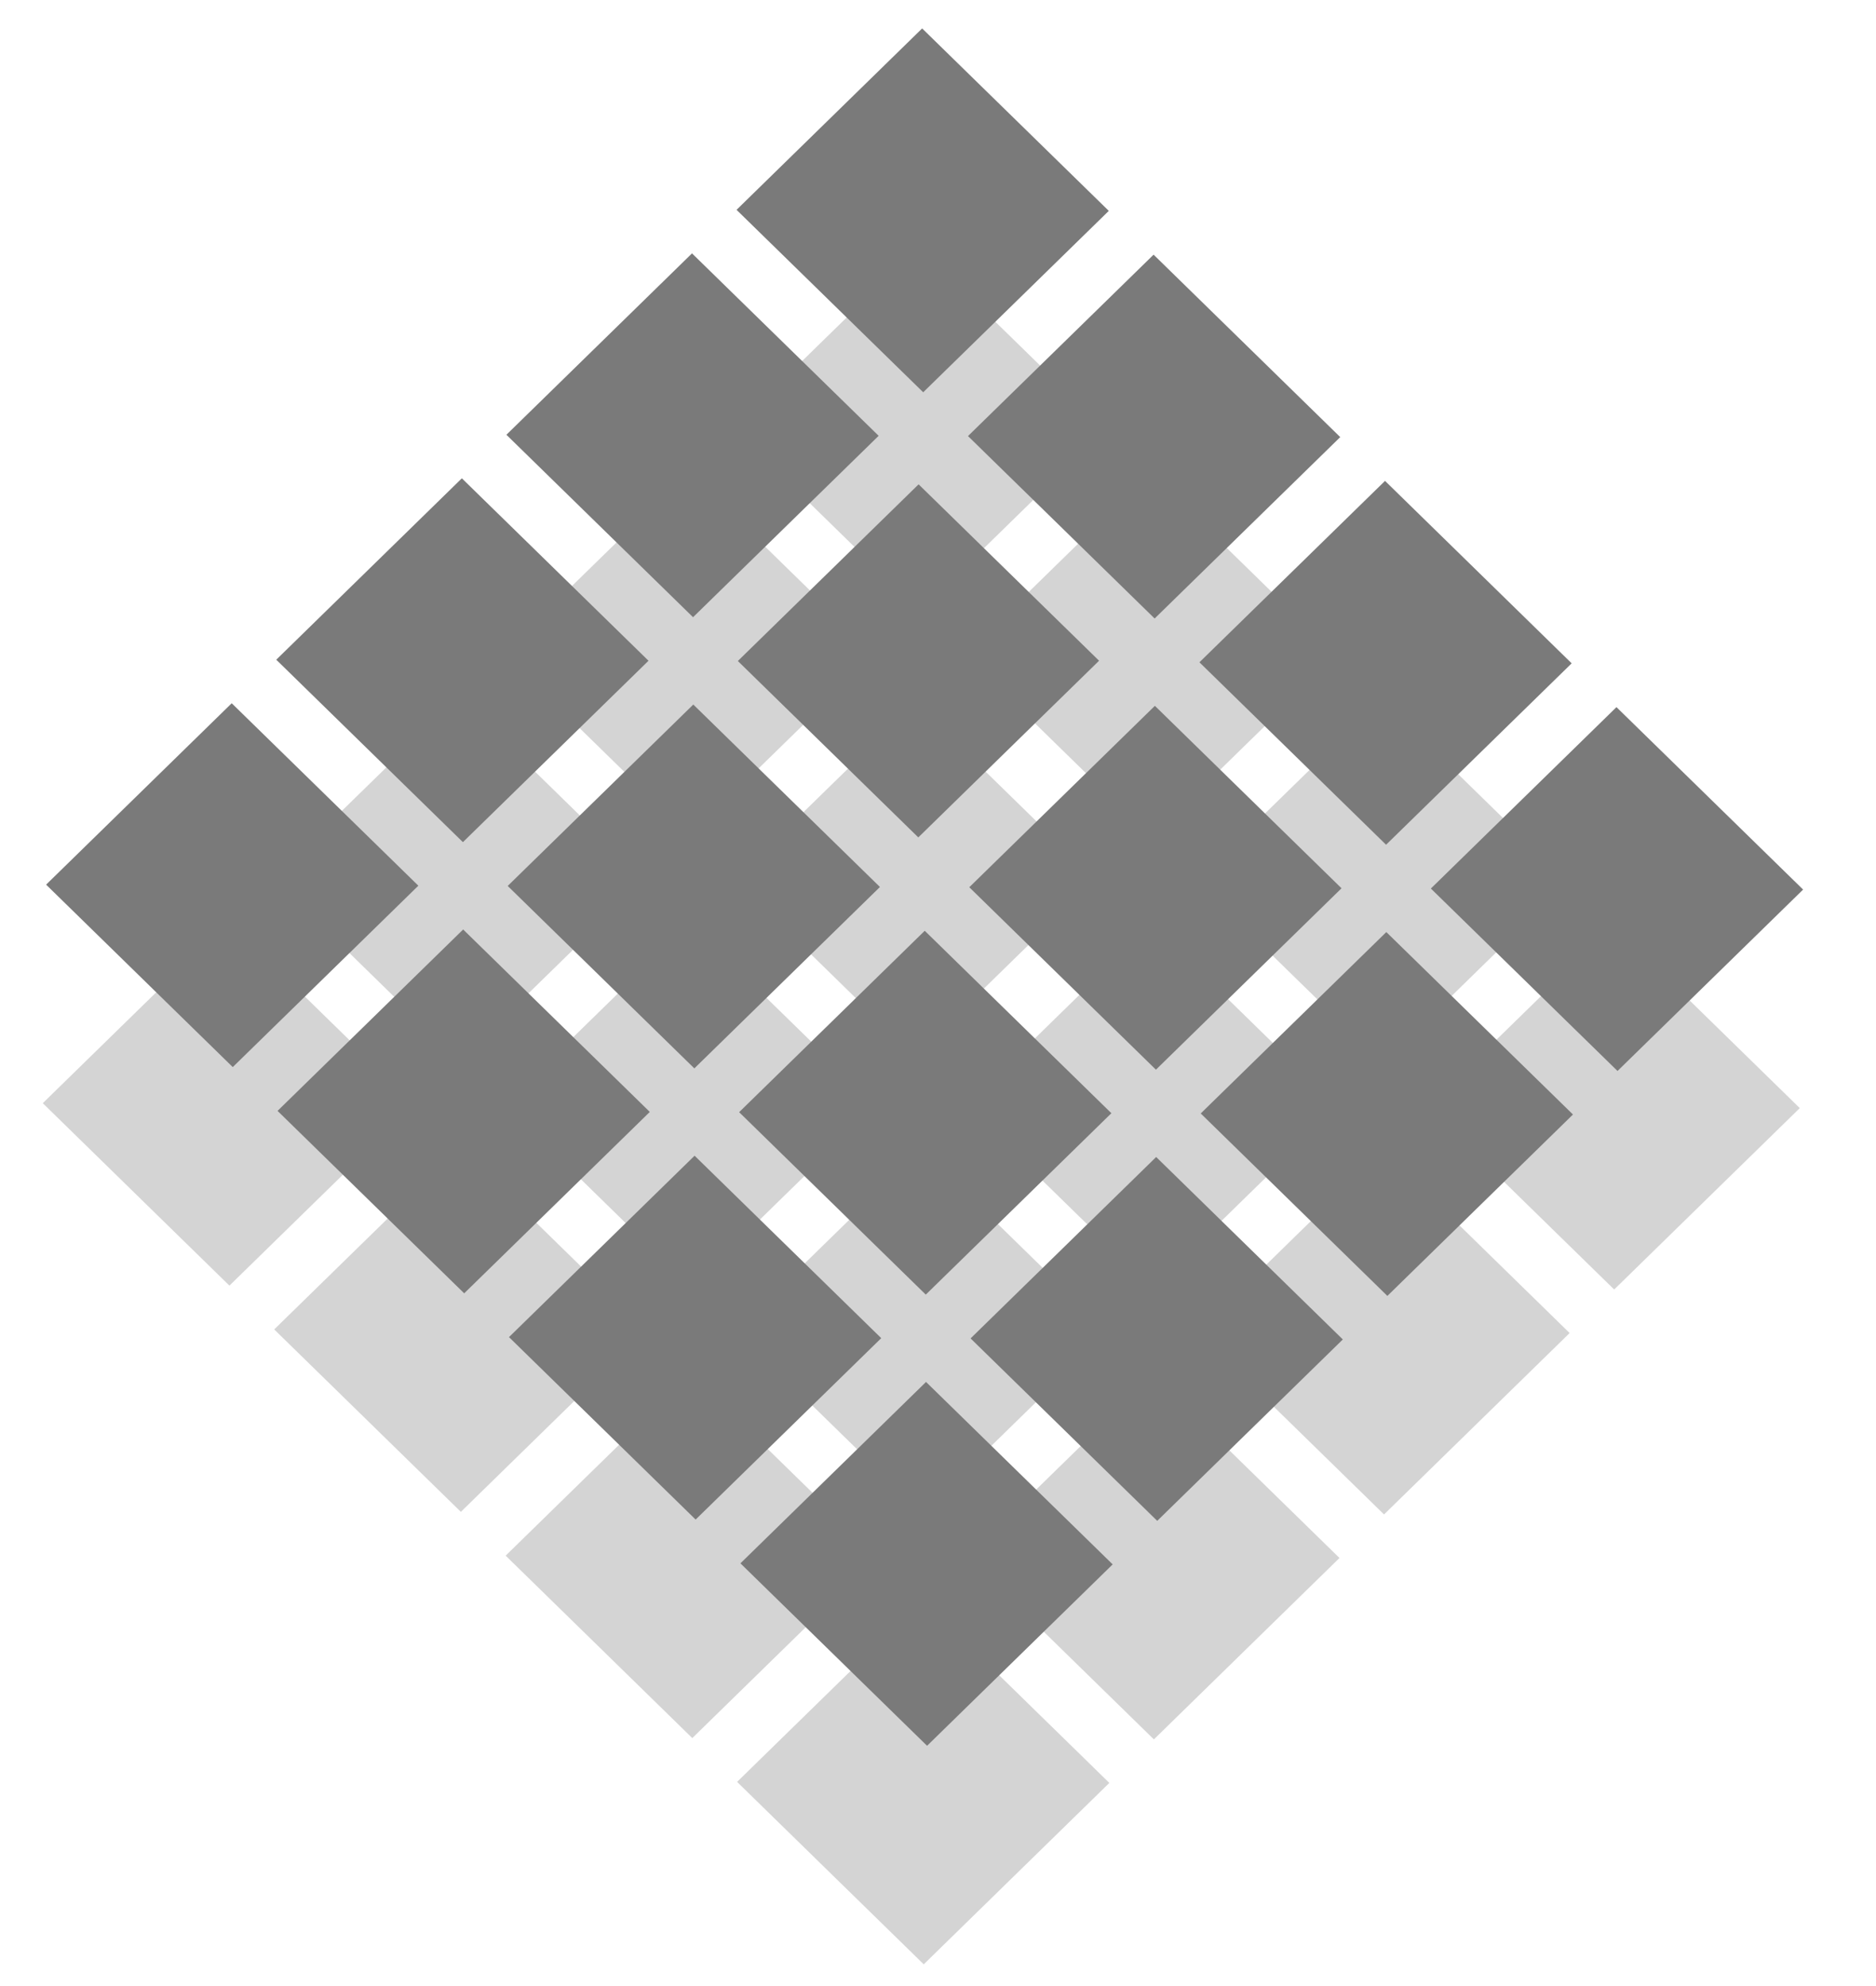 <?xml version="1.0" encoding="UTF-8" standalone="no"?>
<svg
   xmlns:osb="http://www.openswatchbook.org/uri/2009/osb"
   xmlns:dc="http://purl.org/dc/elements/1.1/"
   xmlns:cc="http://creativecommons.org/ns#"
   xmlns:rdf="http://www.w3.org/1999/02/22-rdf-syntax-ns#"
   xmlns:svg="http://www.w3.org/2000/svg"
   xmlns="http://www.w3.org/2000/svg"
   xmlns:sodipodi="http://sodipodi.sourceforge.net/DTD/sodipodi-0.dtd"
   xmlns:inkscape="http://www.inkscape.org/namespaces/inkscape"
   sodipodi:docname="drawing.svg"
   inkscape:version="1.0 (4035a4fb49, 2020-05-01)"
   id="svg8"
   version="1.1"
   viewBox="0 0 89.958 95.25"
   height="360"
   width="340">
  <defs
     id="defs2">
    <linearGradient
       osb:paint="solid"
       id="linearGradient3144">
      <stop
         id="stop3142"
         offset="0"
         style="stop-color:#000000;stop-opacity:1;" />
    </linearGradient>
  </defs>
  <sodipodi:namedview
     units="px"
     inkscape:window-maximized="0"
     inkscape:window-y="78"
     inkscape:window-x="86"
     inkscape:window-height="1030"
     inkscape:window-width="1424"
     inkscape:snap-others="true"
     showgrid="false"
     inkscape:document-rotation="0"
     inkscape:current-layer="layer2"
     inkscape:document-units="px"
     inkscape:cy="274.77228"
     inkscape:cx="262.66727"
     inkscape:zoom="0.71357323"
     inkscape:pageshadow="2"
     inkscape:pageopacity="0.0"
     borderopacity="1.0"
     bordercolor="#666666"
     pagecolor="#ffffff"
     id="base" />
  <g
     id="layer1"
     inkscape:groupmode="layer"
     inkscape:label="Layer 1">
    <g
       id="g5046">
      <g
         transform="translate(105.674,-8.157)"
         id="g5102" />
    </g>
    <g
       inkscape:transform-center-y="10.916091"
       inkscape:transform-center-x="-33.513946"
       style="opacity:1;mix-blend-mode:normal;fill:#d4d4d4;fill-opacity:1"
       transform="matrix(0.178,-0.174,0.179,0.175,18.802,54.821)"
       id="g5064">
      <rect
         y="-52.252"
         x="-41.561"
         height="50"
         width="50"
         id="rect10-46"
         style="opacity:1;fill:#d4d4d4;fill-opacity:1;fill-rule:evenodd;stroke-width:0.265;stroke-miterlimit:4;stroke-dasharray:none" />
      <rect
         style="opacity:1;fill:#d4d4d4;fill-opacity:1;fill-rule:evenodd;stroke-width:0.265;stroke-miterlimit:4;stroke-dasharray:none"
         id="rect10-4-1"
         width="50"
         height="50"
         x="20.439"
         y="-52.252" />
      <rect
         style="opacity:1;fill:#d4d4d4;fill-opacity:1;fill-rule:evenodd;stroke-width:0.265;stroke-miterlimit:4;stroke-dasharray:none"
         id="rect10-0-7"
         width="50"
         height="50"
         x="82.439"
         y="-52.252" />
      <rect
         style="opacity:1;fill:#d4d4d4;fill-opacity:1;fill-rule:evenodd;stroke-width:0.265;stroke-miterlimit:4;stroke-dasharray:none"
         id="rect10-8-98"
         width="50"
         height="50"
         x="144.439"
         y="-52.252" />
      <rect
         style="opacity:1;fill:#d4d4d4;fill-opacity:1;fill-rule:evenodd;stroke-width:0.265;stroke-miterlimit:4;stroke-dasharray:none"
         id="rect10-1-43"
         width="50"
         height="50"
         x="-41.561"
         y="9.748" />
      <rect
         y="9.748"
         x="20.439"
         height="50"
         width="50"
         id="rect10-4-9-7"
         style="opacity:1;fill:#d4d4d4;fill-opacity:1;fill-rule:evenodd;stroke-width:0.265;stroke-miterlimit:4;stroke-dasharray:none" />
      <rect
         y="9.748"
         x="82.439"
         height="48.343"
         width="48.696"
         id="rect10-0-6-2"
         style="opacity:1;fill:#d4d4d4;fill-opacity:1;fill-rule:evenodd;stroke-width:0.265;stroke-miterlimit:4;stroke-dasharray:none" />
      <rect
         y="9.748"
         x="144.439"
         height="50"
         width="50"
         id="rect10-8-0-5"
         style="opacity:1;fill:#d4d4d4;fill-opacity:1;fill-rule:evenodd;stroke-width:0.265;stroke-miterlimit:4;stroke-dasharray:none" />
      <rect
         style="opacity:1;fill:#d4d4d4;fill-opacity:1;fill-rule:evenodd;stroke-width:0.265;stroke-miterlimit:4;stroke-dasharray:none"
         id="rect10-9-5"
         width="50"
         height="50"
         x="-41.561"
         y="71.748" />
      <rect
         y="71.748"
         x="20.439"
         height="50"
         width="50"
         id="rect10-4-5-5"
         style="opacity:1;fill:#d4d4d4;fill-opacity:1;fill-rule:evenodd;stroke-width:0.265;stroke-miterlimit:4;stroke-dasharray:none" />
      <rect
         y="71.748"
         x="82.439"
         height="50"
         width="50"
         id="rect10-0-9-6"
         style="opacity:1;fill:#d4d4d4;fill-opacity:1;fill-rule:evenodd;stroke-width:0.265;stroke-miterlimit:4;stroke-dasharray:none" />
      <rect
         y="71.748"
         x="144.439"
         height="50"
         width="50"
         id="rect10-8-9-0"
         style="opacity:1;fill:#d4d4d4;fill-opacity:1;fill-rule:evenodd;stroke-width:0.265;stroke-miterlimit:4;stroke-dasharray:none" />
      <rect
         y="133.748"
         x="-41.561"
         height="50"
         width="50"
         id="rect10-1-4-2"
         style="opacity:1;fill:#d4d4d4;fill-opacity:1;fill-rule:evenodd;stroke-width:0.265;stroke-miterlimit:4;stroke-dasharray:none" />
      <rect
         style="opacity:1;fill:#d4d4d4;fill-opacity:1;fill-rule:evenodd;stroke-width:0.265;stroke-miterlimit:4;stroke-dasharray:none"
         id="rect10-4-9-3-9"
         width="50"
         height="50"
         x="20.439"
         y="133.748" />
      <rect
         style="opacity:1;fill:#d4d4d4;fill-opacity:1;fill-rule:evenodd;stroke-width:0.265;stroke-miterlimit:4;stroke-dasharray:none"
         id="rect10-0-6-8-1"
         width="50"
         height="50"
         x="82.439"
         y="133.748" />
      <rect
         style="opacity:1;fill:#d4d4d4;fill-opacity:1;fill-rule:evenodd;stroke-width:0.265;stroke-miterlimit:4;stroke-dasharray:none"
         id="rect10-8-0-9-5"
         width="50"
         height="50"
         x="144.439"
         y="133.748" />
    </g>
  </g>
  <g
     inkscape:label="Layer 2"
     id="layer2"
     inkscape:groupmode="layer">
    <g
       inkscape:transform-center-y="0.43547432"
       inkscape:transform-center-x="-33.673813"
       style="opacity:1;mix-blend-mode:normal;fill:#7a7a7a;fill-opacity:1"
       transform="matrix(0.178,-0.174,0.179,0.175,18.962,44.34)"
       id="g5064-2">
      <rect
         y="-52.252"
         x="-41.561"
         height="50"
         width="50"
         id="rect10-46-1"
         style="opacity:1;fill:#7a7a7a;fill-opacity:1;fill-rule:evenodd;stroke-width:0.265;stroke-miterlimit:4;stroke-dasharray:none" />
      <rect
         style="opacity:1;fill:#7a7a7a;fill-opacity:1;fill-rule:evenodd;stroke-width:0.265;stroke-miterlimit:4;stroke-dasharray:none"
         id="rect10-4-1-3"
         width="50"
         height="50"
         x="20.439"
         y="-52.252" />
      <rect
         style="opacity:1;fill:#7a7a7a;fill-opacity:1;fill-rule:evenodd;stroke-width:0.265;stroke-miterlimit:4;stroke-dasharray:none"
         id="rect10-0-7-3"
         width="50"
         height="50"
         x="82.439"
         y="-52.252" />
      <rect
         style="opacity:1;fill:#7a7a7a;fill-opacity:1;fill-rule:evenodd;stroke-width:0.265;stroke-miterlimit:4;stroke-dasharray:none"
         id="rect10-8-98-3"
         width="50"
         height="50"
         x="144.439"
         y="-52.252" />
      <rect
         style="opacity:1;fill:#7a7a7a;fill-opacity:1;fill-rule:evenodd;stroke-width:0.265;stroke-miterlimit:4;stroke-dasharray:none"
         id="rect10-1-43-9"
         width="50"
         height="50"
         x="-41.561"
         y="9.748" />
      <rect
         y="9.748"
         x="20.439"
         height="50"
         width="50"
         id="rect10-4-9-7-8"
         style="opacity:1;fill:#7a7a7a;fill-opacity:1;fill-rule:evenodd;stroke-width:0.265;stroke-miterlimit:4;stroke-dasharray:none" />
      <rect
         y="9.748"
         x="82.439"
         height="48.343"
         width="48.696"
         id="rect10-0-6-2-8"
         style="opacity:1;fill:#7a7a7a;fill-opacity:1;fill-rule:evenodd;stroke-width:0.265;stroke-miterlimit:4;stroke-dasharray:none" />
      <rect
         y="9.748"
         x="144.439"
         height="50"
         width="50"
         id="rect10-8-0-5-8"
         style="opacity:1;fill:#7a7a7a;fill-opacity:1;fill-rule:evenodd;stroke-width:0.265;stroke-miterlimit:4;stroke-dasharray:none" />
      <rect
         style="opacity:1;fill:#7a7a7a;fill-opacity:1;fill-rule:evenodd;stroke-width:0.265;stroke-miterlimit:4;stroke-dasharray:none"
         id="rect10-9-5-9"
         width="50"
         height="50"
         x="-41.561"
         y="71.748" />
      <rect
         y="71.748"
         x="20.439"
         height="50"
         width="50"
         id="rect10-4-5-5-5"
         style="opacity:1;fill:#7a7a7a;fill-opacity:1;fill-rule:evenodd;stroke-width:0.265;stroke-miterlimit:4;stroke-dasharray:none" />
      <rect
         y="71.748"
         x="82.439"
         height="50"
         width="50"
         id="rect10-0-9-6-0"
         style="opacity:1;fill:#7a7a7a;fill-opacity:1;fill-rule:evenodd;stroke-width:0.265;stroke-miterlimit:4;stroke-dasharray:none" />
      <rect
         y="71.748"
         x="144.439"
         height="50"
         width="50"
         id="rect10-8-9-0-5"
         style="opacity:1;fill:#7a7a7a;fill-opacity:1;fill-rule:evenodd;stroke-width:0.265;stroke-miterlimit:4;stroke-dasharray:none" />
      <rect
         y="133.748"
         x="-41.561"
         height="50"
         width="50"
         id="rect10-1-4-2-4"
         style="opacity:1;fill:#7a7a7a;fill-opacity:1;fill-rule:evenodd;stroke-width:0.265;stroke-miterlimit:4;stroke-dasharray:none" />
      <rect
         style="opacity:1;fill:#7a7a7a;fill-opacity:1;fill-rule:evenodd;stroke-width:0.265;stroke-miterlimit:4;stroke-dasharray:none"
         id="rect10-4-9-3-9-3"
         width="50"
         height="50"
         x="20.439"
         y="133.748" />
      <rect
         style="opacity:1;fill:#7a7a7a;fill-opacity:1;fill-rule:evenodd;stroke-width:0.265;stroke-miterlimit:4;stroke-dasharray:none"
         id="rect10-0-6-8-1-2"
         width="50"
         height="50"
         x="82.439"
         y="133.748" />
      <rect
         style="opacity:1;fill:#7a7a7a;fill-opacity:1;fill-rule:evenodd;stroke-width:0.265;stroke-miterlimit:4;stroke-dasharray:none"
         id="rect10-8-0-9-5-2"
         width="50"
         height="50"
         x="144.439"
         y="133.748" />
    </g>
  </g>
</svg>
